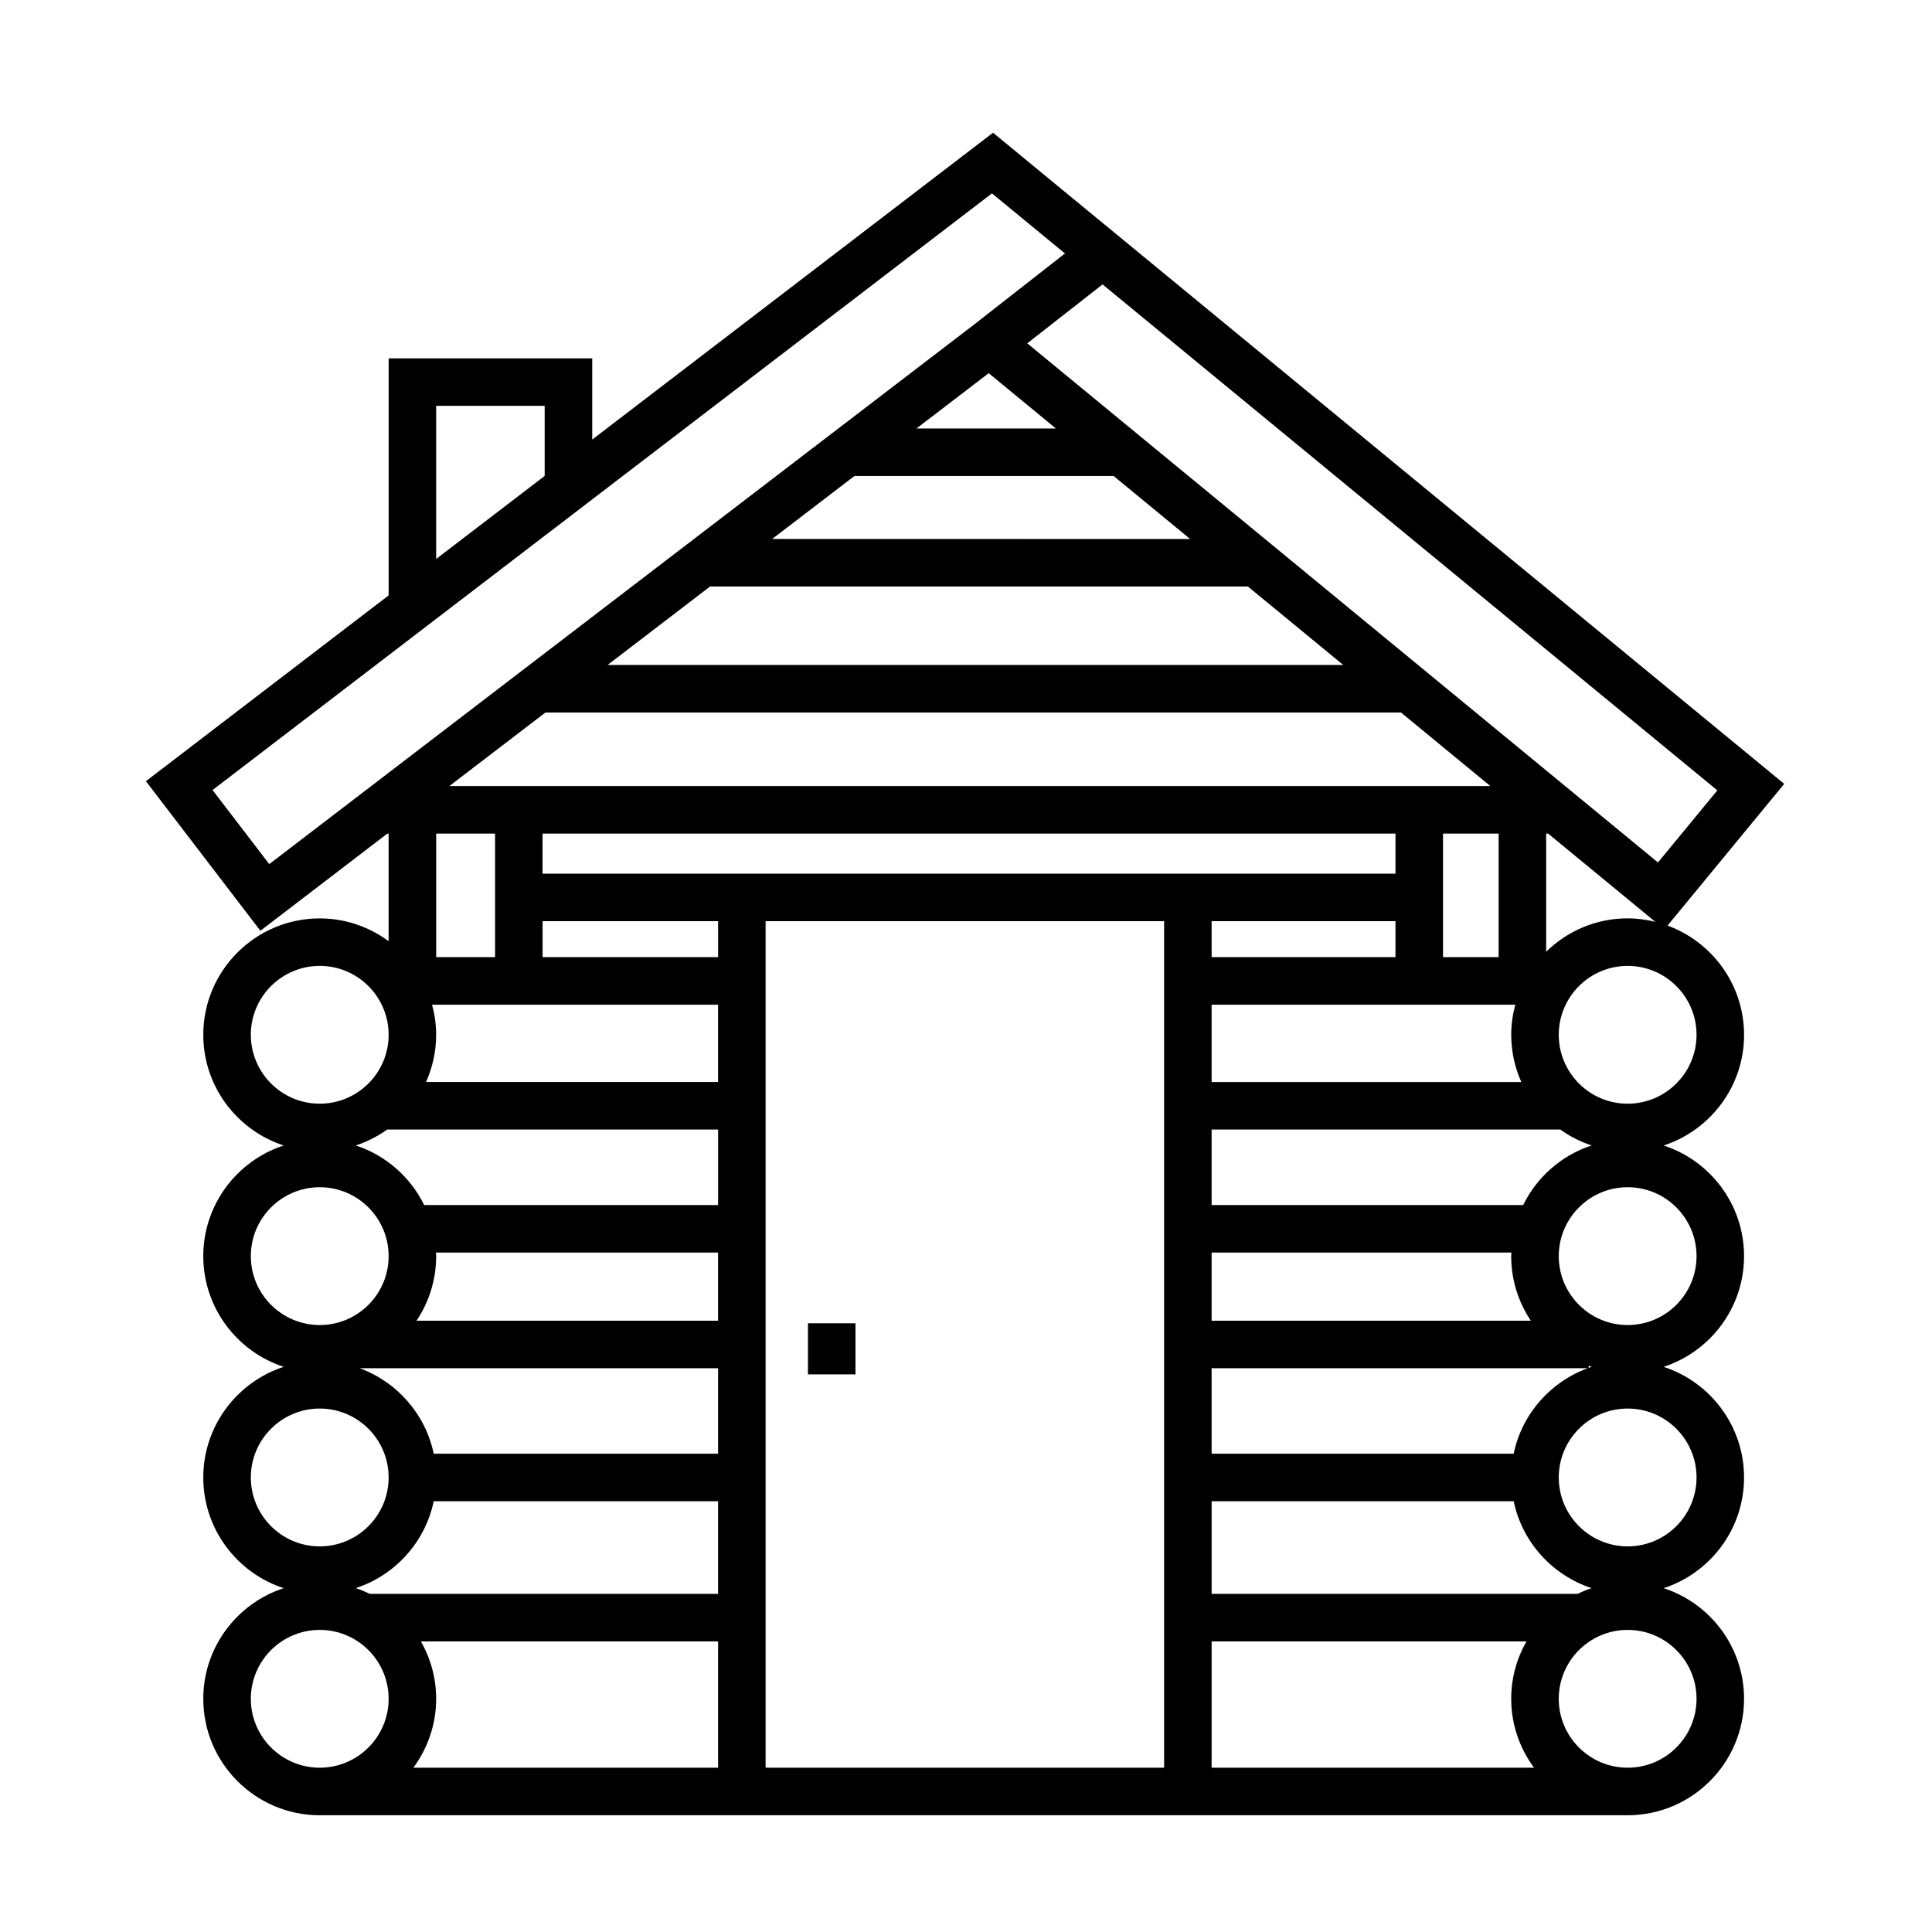 <?xml version="1.0" encoding="UTF-8"?>
<!-- The Best Svg Icon site in the world: iconSvg.co, Visit us! https://iconsvg.co -->
<svg fill="#000000" width="800px" height="800px" version="1.1" viewBox="144 144 512 512" xmlns="http://www.w3.org/2000/svg">
 <g>
  <path d="m606.19 418.23c0-13.289-8.465-24.609-20.27-28.945l30.914-37.551-209.67-172.56-106.22 81.316v-21.523h-53.953v62.82l-64.324 49.238 30.34 39.641 33.633-25.746h0.348v28.504c-5.117-3.777-11.422-6.039-18.258-6.039-17.012 0-30.859 13.84-30.859 30.852 0 13.68 8.957 25.297 21.305 29.328-12.352 4.035-21.305 15.648-21.305 29.328 0 13.684 8.957 25.297 21.316 29.332-12.359 4.031-21.316 15.645-21.316 29.328 0 13.68 8.957 25.297 21.305 29.328-12.352 4.031-21.305 15.645-21.305 29.32 0 17.012 13.844 30.859 30.859 30.859h346.61c17.012 0 30.852-13.844 30.852-30.859 0-13.68-8.953-25.297-21.305-29.32 12.348-4.035 21.305-15.648 21.305-29.328 0-13.684-8.957-25.297-21.312-29.328 12.352-4.035 21.312-15.648 21.312-29.332 0-13.68-8.953-25.297-21.305-29.328 12.355-4.035 21.312-15.652 21.312-29.332zm-347.69-7.981h75.793v20.488h-77.387c1.707-3.828 2.676-8.055 2.676-12.508 0-2.766-0.398-5.43-1.082-7.981zm165.32-152.7h-36.945l19.141-14.652zm-53.395 12.598h68.699l20.27 16.688-110.76-0.004zm-38.25 29.281h142.53l25.281 20.801h-194.98zm-43.633 33.398h226.74l23.676 19.488-275.87-0.004zm252.61 64.824h-14.742v-32.742h14.742zm-76.062-9.527h48.723v9.527h-48.723zm48.723-23.215v10.621h-226.03v-10.621zm-226.02 23.215h46.508v9.527h-46.508zm-41.184 55.211h87.691v20.016l-77.883 0.004c-3.648-7.43-10.172-13.191-18.137-15.793 3.008-0.984 5.801-2.426 8.328-4.227zm12.93 32.609h74.754v18.055h-79.906c3.281-4.902 5.199-10.793 5.199-17.113 0-0.316-0.035-0.625-0.047-0.941zm74.758 30.648v22.652h-75.359c-2.188-10.496-9.734-19.02-19.625-22.652zm-75.359 35.25h75.359v24.555h-92.266c-1.215-0.578-2.457-1.102-3.754-1.527 10.406-3.391 18.395-12.168 20.66-23.027zm75.359 37.148v33.469h-80.75c3.777-5.125 6.039-11.426 6.039-18.262 0-5.531-1.48-10.711-4.035-15.203zm12.594-190.87h105.61v224.34h-105.61zm118.2 190.87h83.434c-2.559 4.492-4.039 9.672-4.039 15.203 0 6.836 2.262 13.141 6.039 18.262l-85.434 0.004zm96.949-12.594h-96.949v-24.555h80.047c2.262 10.855 10.254 19.633 20.656 23.027-1.301 0.43-2.539 0.949-3.754 1.527zm-16.902-37.152h-80.047v-22.652h99.668c-9.895 3.633-17.441 12.16-19.621 22.652zm19.883-23.316c0.262 0.09 0.516 0.195 0.777 0.289-0.266 0.086-0.52 0.188-0.777 0.281zm-99.93-11.93v-18.055h79.445c-0.012 0.316-0.051 0.625-0.051 0.941 0 6.328 1.918 12.219 5.199 17.113zm82.566-30.652h-82.566v-20.016h92.379c2.519 1.797 5.316 3.246 8.324 4.223-7.965 2.606-14.496 8.367-18.137 15.793zm-82.566-32.605v-20.488h80.48c-0.684 2.551-1.082 5.215-1.082 7.981 0 4.457 0.969 8.688 2.676 12.508zm88.656-34.516v-31.316h0.523l28.41 23.387c-2.359-0.578-4.805-0.922-7.34-0.922-8.402 0-16.027 3.387-21.594 8.852zm29.629-23.668-167.14-137.57 19.957-15.617 162.92 134.09zm-323.79-121.01h28.758v18.574l-28.758 22.012zm-59.258 101.82 206.55-158.12 19.348 15.922-23.938 18.73-186.93 143.1zm74.871 11.543v32.742h-15.609v-32.742zm-64.727 53.316c0-10.066 8.191-18.258 18.262-18.258 10.07 0 18.258 8.191 18.258 18.258 0 10.07-8.188 18.262-18.258 18.262-10.066 0.004-18.262-8.191-18.262-18.262zm0 58.66c0-10.07 8.191-18.262 18.262-18.262 10.07 0 18.258 8.191 18.258 18.262s-8.188 18.262-18.258 18.262c-10.066 0-18.262-8.191-18.262-18.262zm0 58.656c0-10.07 8.191-18.262 18.262-18.262 10.07 0 18.258 8.191 18.258 18.262s-8.188 18.262-18.258 18.262c-10.066 0.004-18.262-8.188-18.262-18.262zm0 58.656c0-10.066 8.191-18.258 18.262-18.258 10.07 0 18.258 8.191 18.258 18.258 0 10.07-8.188 18.262-18.258 18.262-10.066 0-18.262-8.191-18.262-18.262zm383.13 0c0 10.07-8.191 18.262-18.258 18.262s-18.258-8.191-18.258-18.262c0-10.066 8.191-18.258 18.258-18.258s18.258 8.191 18.258 18.258zm0-58.656c0 10.07-8.191 18.262-18.258 18.262s-18.258-8.191-18.258-18.262 8.191-18.262 18.258-18.262 18.258 8.191 18.258 18.262zm0-58.656c0 10.07-8.191 18.262-18.258 18.262s-18.258-8.191-18.258-18.262 8.191-18.262 18.258-18.262c10.066-0.004 18.258 8.191 18.258 18.262zm-18.258-40.395c-10.066 0-18.258-8.191-18.258-18.262 0-10.066 8.191-18.258 18.258-18.258s18.258 8.191 18.258 18.258-8.191 18.262-18.258 18.262z"/>
  <path d="m358.12 494.68h12.594v13.543h-12.594z"/>
 </g>
</svg>